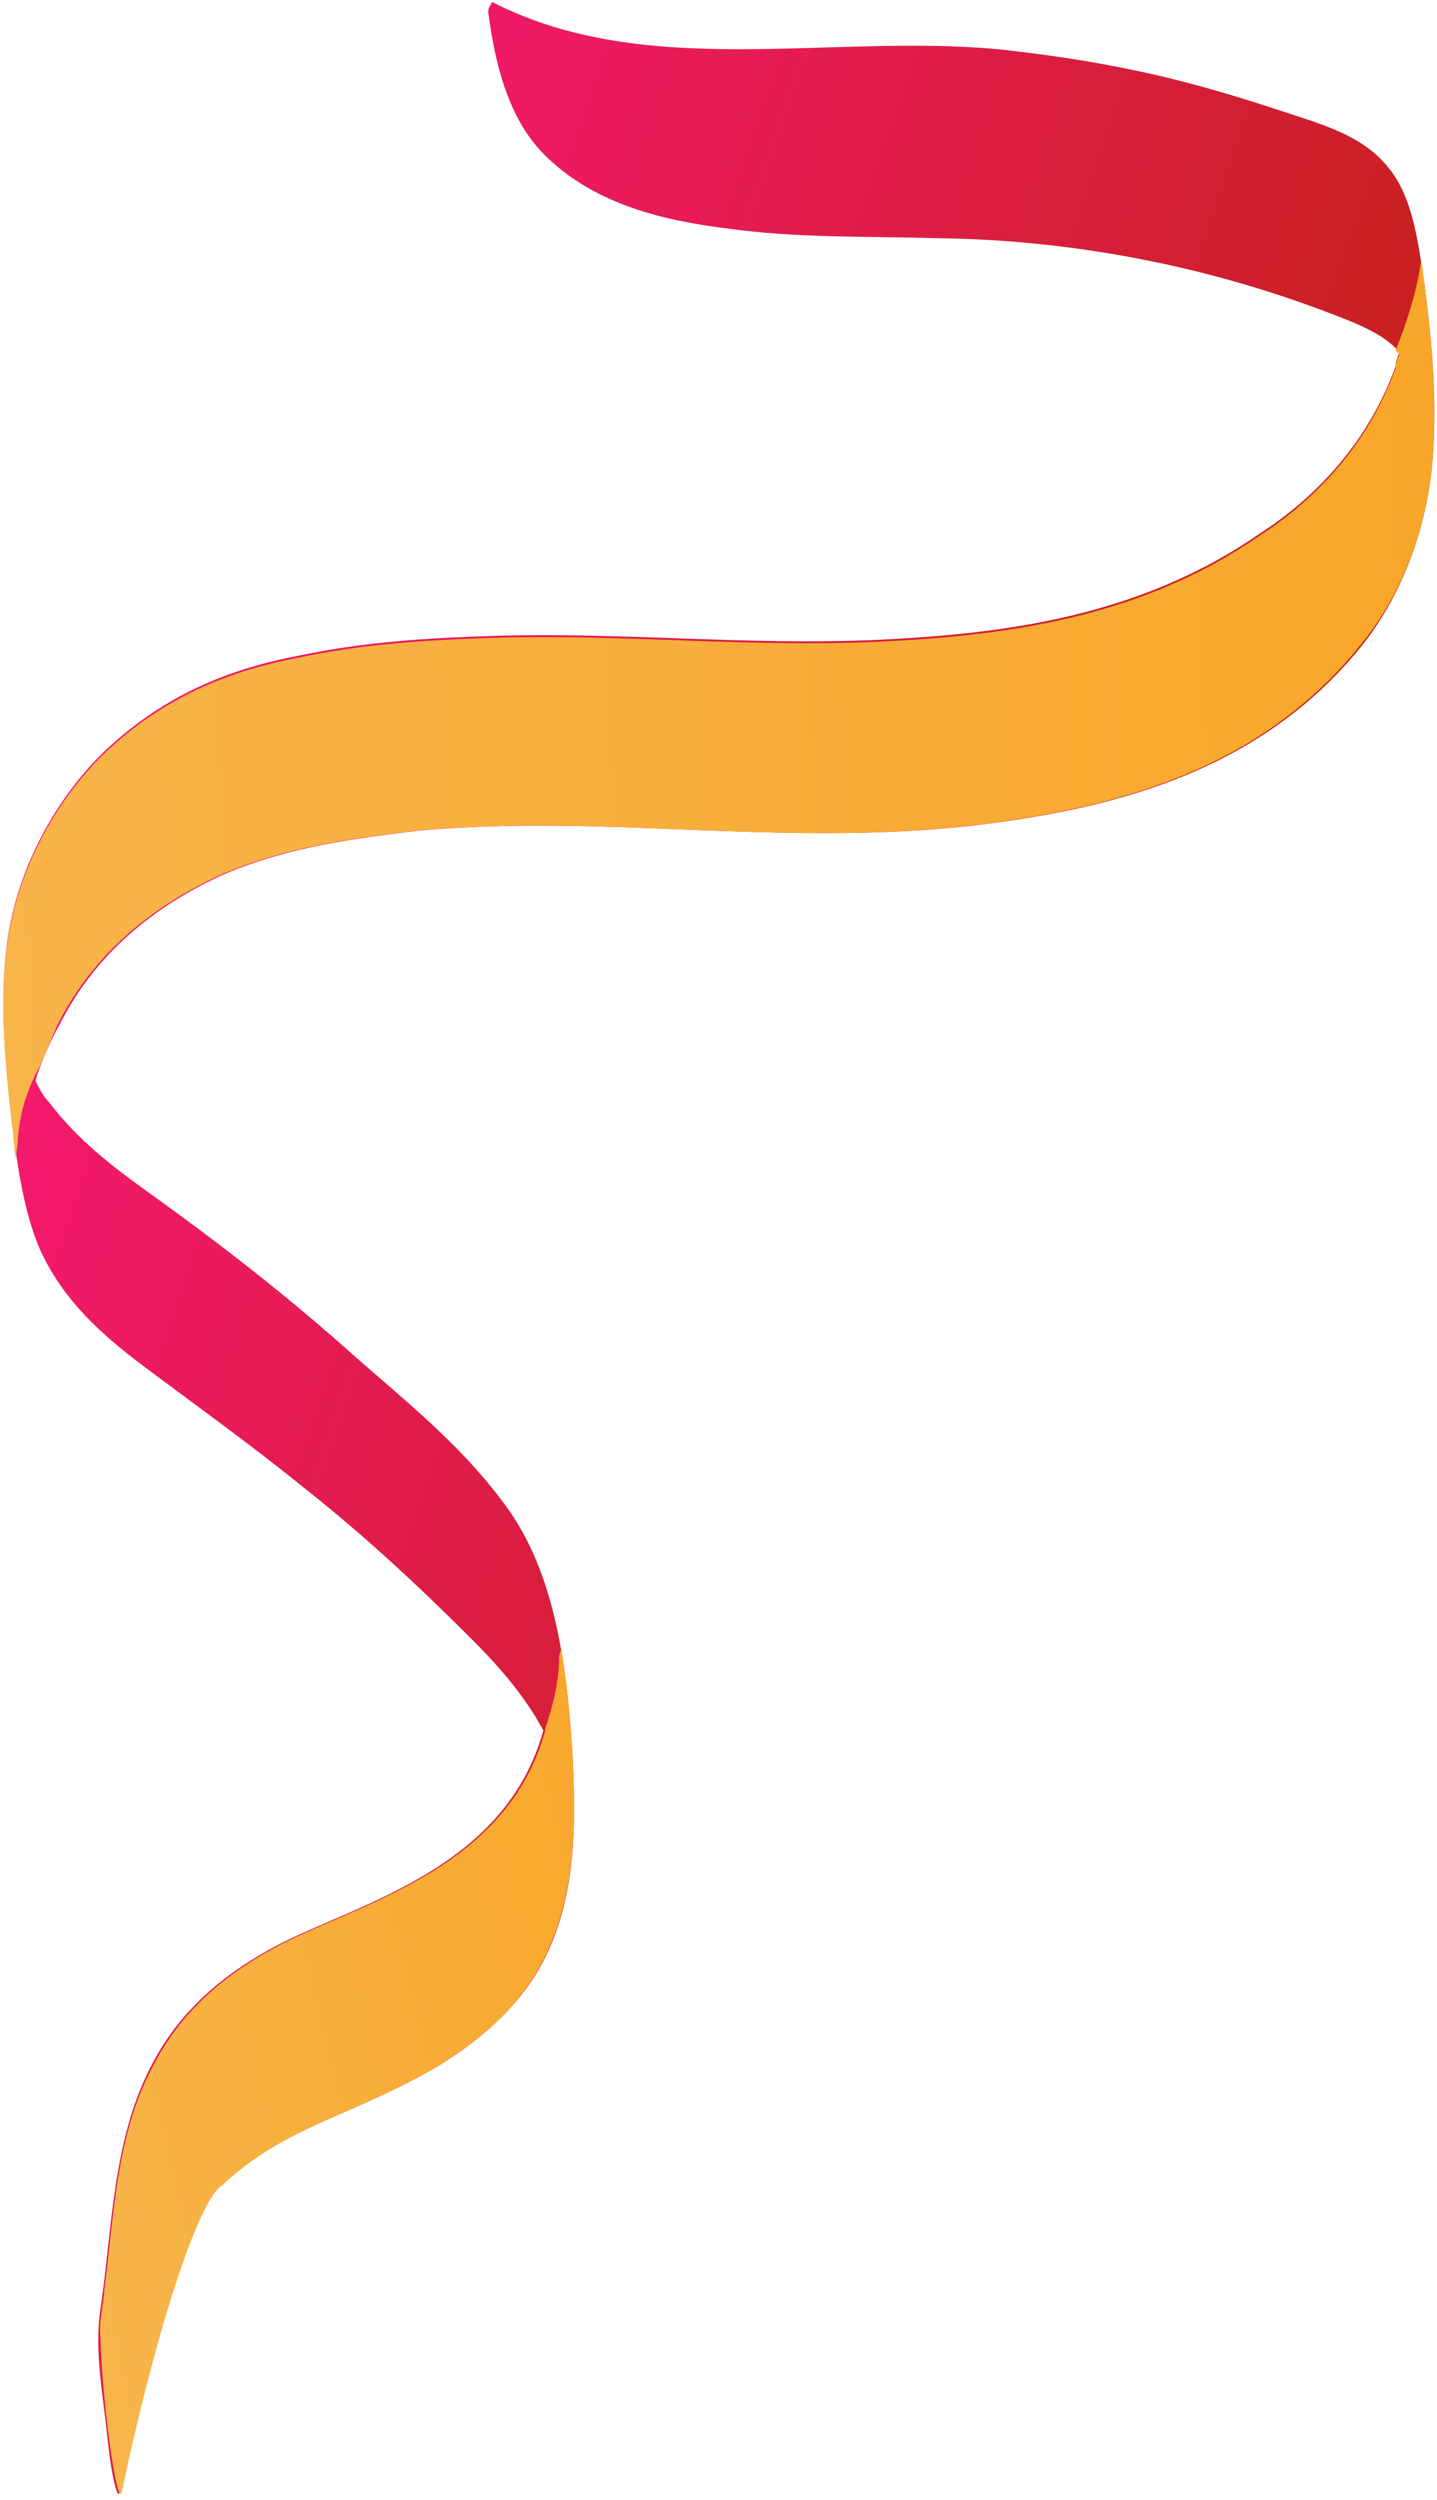<?xml version="1.0" encoding="UTF-8"?> <!-- Generator: Adobe Illustrator 23.0.6, SVG Export Plug-In . SVG Version: 6.00 Build 0) --> <svg xmlns="http://www.w3.org/2000/svg" xmlns:xlink="http://www.w3.org/1999/xlink" x="0px" y="0px" viewBox="0 0 73 127" style="enable-background:new 0 0 73 127;" xml:space="preserve"> <style type="text/css"> .st0{fill:url(#SVGID_1_);} .st1{fill:url(#SVGID_2_);} .st2{fill:url(#SVGID_3_);} </style> <g id="BACKGROUND"> <g> <linearGradient id="SVGID_1_" gradientUnits="userSpaceOnUse" x1="-58.934" y1="839.803" x2="2.542" y2="839.803" gradientTransform="matrix(0.946 0.324 -0.477 1.392 454.224 -1096.415)"> <stop offset="0" style="stop-color:#F71873"></stop> <stop offset="1" style="stop-color:#C6211B"></stop> </linearGradient> <path class="st0" d="M72.8,23c0.2-3.1-0.1-6.1-0.5-9c-0.3-2-0.6-4-1.7-5.4c-1-1.3-2.4-1.9-3.8-2.4c-1.8-0.6-3.6-1.2-5.4-1.7 c-3.5-1-7-1.6-10.7-2c-8.6-0.8-17.9,1.6-25.7-2.4c-0.1,0.2-0.2,0.3-0.2,0.5C25.2,3.7,26,6.3,27.8,8c2.5,2.4,5.9,3.2,9.1,3.6 c3.5,0.5,7.2,0.4,10.8,0.5c7.3,0.1,14.5,1.6,21.1,4.3c0.9,0.4,1.7,0.8,2.3,1.5c-0.1,0.2-0.2,0.5-0.2,0.7c-1.4,3.9-4.1,6.7-6.9,8.5 c-6.2,4.3-13.2,5.1-19.4,5.4c-6.6,0.3-13-0.4-19.5-0.2c-3.3,0.1-6.6,0.3-9.9,1c-3.2,0.6-6.5,1.8-9.5,4.5c-2.8,2.5-5,6.5-5.4,10.6 c-0.3,2.9,0,5.9,0.3,8.6c0.3,2.3,0.6,4.5,1.4,6.4c1.2,2.7,3.3,4.5,5.3,6c2.8,2.1,5.6,4.1,8.3,6.3c2.9,2.3,5.6,4.8,8.3,7.5 c1.2,1.2,2.3,2.4,3.3,4c0.1,0.2,0.3,0.5,0.4,0.7c-1.9,6.9-9.1,8.7-13.3,10.8c-2.5,1.3-5,3.1-6.6,6.2c-2,3.8-2,8.4-2.6,12.4 c-0.3,2,0.1,4.2,0.3,6c0.1,0.9,0.2,1.9,0.4,2.8c0-0.1,0.2,1,0.3,0.4c0.7-4.6,0.6-9.5,3.4-13.5c2.2-3.2,5.4-4.6,8.2-5.8 c2.9-1.3,5.9-2.6,8.4-5.4c3.1-3.5,3.2-8.1,3-12.3c-0.3-5.3-1-10-3.7-13.4c-2.2-2.9-5-5.1-7.6-7.4c-2.8-2.5-5.7-4.8-8.7-7 C6.8,60,4.4,58.5,2.5,56c-0.3-0.3-0.5-0.7-0.7-1.1c0.3-1,0.7-1.9,1.2-2.8c2-4,5.3-6.3,8.4-7.7c3.3-1.4,6.6-1.8,9.8-2.2 c3.3-0.3,6.6-0.3,9.8-0.2c6.5,0.2,12.9,0.7,19.5-0.2c5.9-0.8,13.4-2.5,18.6-8.9C71.3,30.2,72.6,26.5,72.8,23z"></path> <linearGradient id="SVGID_2_" gradientUnits="userSpaceOnUse" x1="-58.224" y1="838.602" x2="1.775" y2="802.603" gradientTransform="matrix(0.946 0.324 -0.477 1.392 454.224 -1096.415)"> <stop offset="0" style="stop-color:#F8B54A"></stop> <stop offset="1" style="stop-color:#F8A629"></stop> </linearGradient> <path class="st1" d="M72.8,23c0.2-3.1-0.1-6.1-0.5-9c0-0.3-0.1-0.6-0.1-0.8c-0.2,1.5-0.7,3.1-1.3,4.6c0.1,0.1,0.1,0.1,0.2,0.2 c-0.1,0.2-0.2,0.5-0.2,0.7c-1.4,3.9-4.1,6.7-6.9,8.5c-6.2,4.3-13.2,5.1-19.4,5.4c-6.6,0.3-13-0.4-19.5-0.2c-3.3,0.1-6.6,0.3-9.9,1 c-3.2,0.6-6.5,1.8-9.5,4.5c-2.8,2.5-5,6.5-5.4,10.6c-0.3,2.9,0,5.9,0.3,8.6c0.1,0.6,0.1,1.2,0.2,1.8c0-0.3,0.1-0.6,0.1-1 C1,56.5,1.4,55.3,2,54.2c0.3-0.7,0.6-1.4,0.9-2.1c2-4,5.3-6.3,8.4-7.7c3.3-1.4,6.6-1.8,9.8-2.2c3.3-0.3,6.6-0.3,9.8-0.2 c6.5,0.2,12.9,0.7,19.5-0.2c5.9-0.8,13.4-2.5,18.6-8.9C71.3,30.2,72.6,26.5,72.8,23z"></path> <linearGradient id="SVGID_3_" gradientUnits="userSpaceOnUse" x1="-33.673" y1="877.782" x2="-11.463" y2="857.158" gradientTransform="matrix(0.946 0.324 -0.477 1.392 454.224 -1096.415)"> <stop offset="0" style="stop-color:#F8B54A"></stop> <stop offset="1" style="stop-color:#F8A629"></stop> </linearGradient> <path class="st2" d="M29.1,89.4c-0.1-2-0.3-3.9-0.6-5.7c0,0.2-0.1,0.3-0.1,0.5c0,1.2-0.3,2.4-0.7,3.6c0,0,0,0,0,0.1 c-1.9,6.9-9.1,8.7-13.3,10.8c-2.5,1.3-5,3.1-6.6,6.2c-1.9,3.5-2,7.6-2.5,11.4c0,0.5-0.3,1.7-0.2,2.4c0.1,3.6,0.9,9,1.1,7.8 c1.9-8.9,4-14.9,5.1-15.5c2-1.9,4.3-2.9,6.4-3.8c2.9-1.3,5.9-2.6,8.4-5.4C29.2,98.2,29.3,93.6,29.1,89.4z"></path> </g> </g> <g id="DESIGNED_BY_FREEPIK"> </g> </svg> 